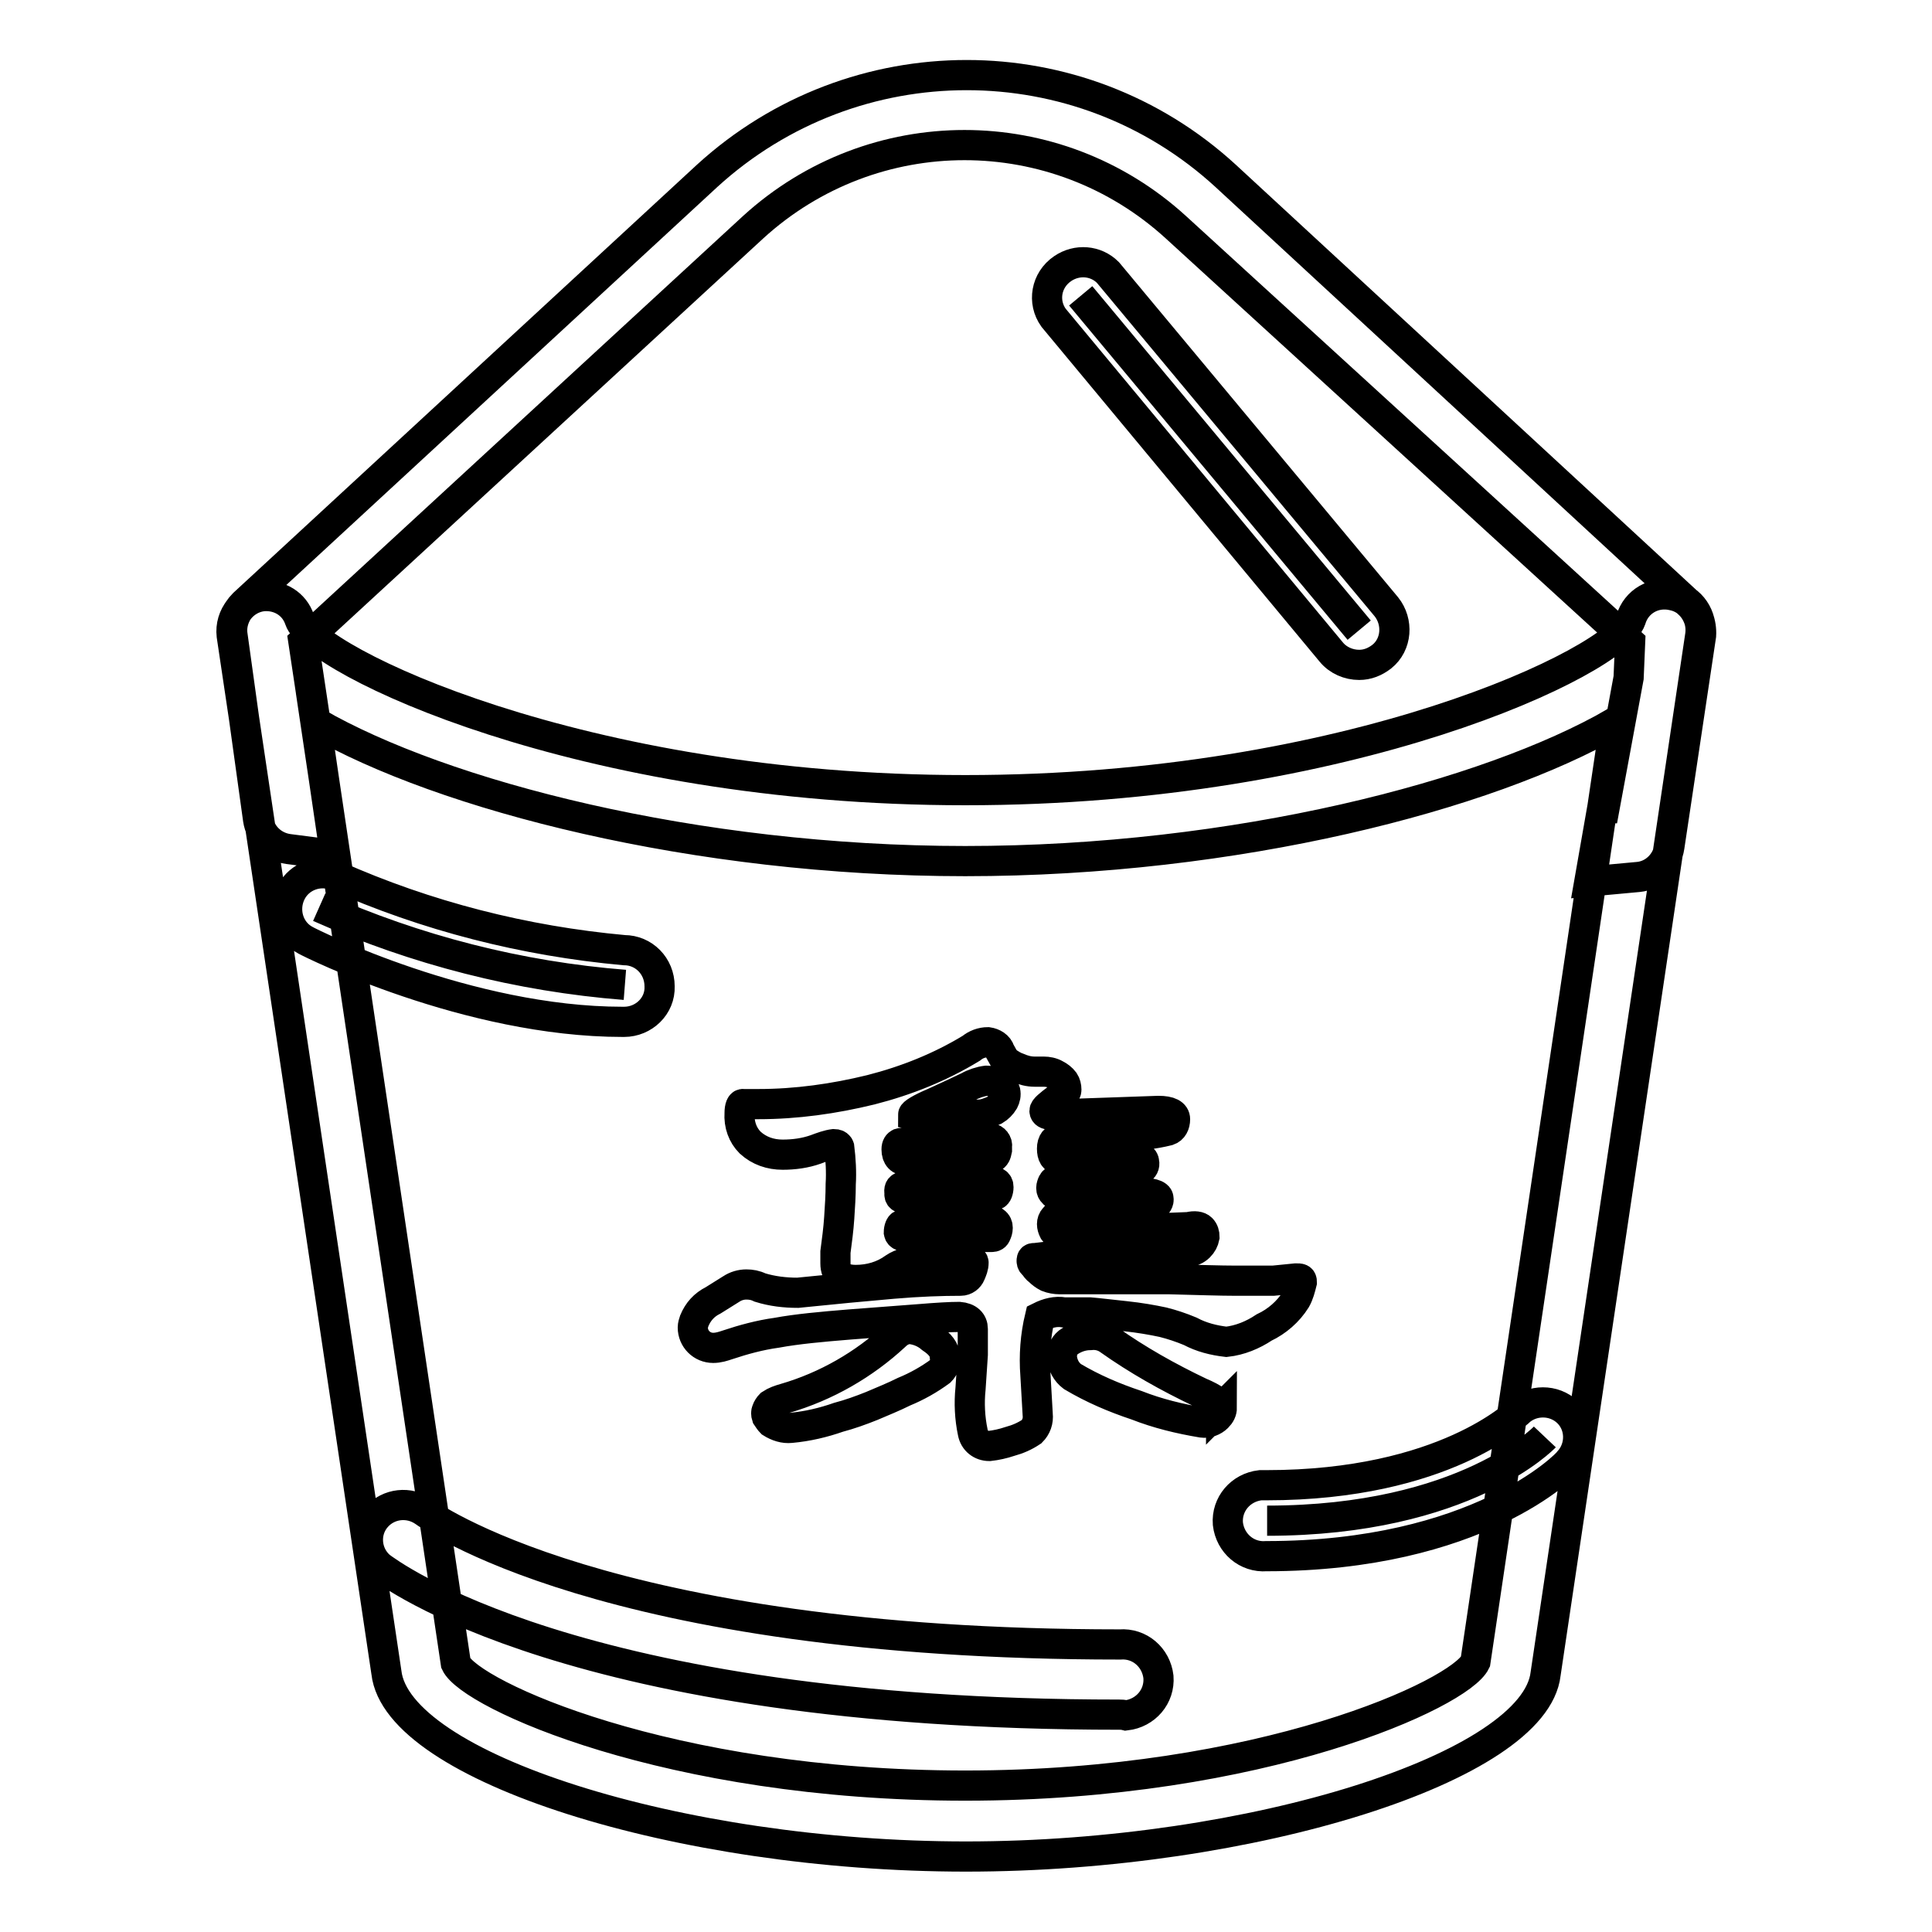 <?xml version="1.0" encoding="utf-8"?>
<!-- Svg Vector Icons : http://www.onlinewebfonts.com/icon -->
<!DOCTYPE svg PUBLIC "-//W3C//DTD SVG 1.1//EN" "http://www.w3.org/Graphics/SVG/1.1/DTD/svg11.dtd">
<svg version="1.1" xmlns="http://www.w3.org/2000/svg" xmlns:xlink="http://www.w3.org/1999/xlink" x="0px" y="0px" viewBox="0 0 256 256" enable-background="new 0 0 256 256" xml:space="preserve">
<g> <path stroke-width="4" fill-opacity="0" stroke="#000000"  d="M223.8,80l-61.4-56.7c-19.4-17.8-49.2-17.8-68.7,0L32.3,80c-1.1,1.1-1.7,2.6-1.5,4.1l3.4,24.5 c0.3,2,1.9,3.6,4,3.9l6.2,0.8l-2.2-15l-2-13.3l59.6-54.9c15.9-14.5,40.1-14.5,56,0L216,85.1l-0.2,4.7l-3.2,17.3h-0.3l-1.7,9.7 l6.5-0.6c2.1-0.2,3.8-1.9,4.1-4l4.2-28C225.5,82.6,224.9,81,223.8,80L223.8,80z M128,246c-38.1,0-75.4-11.9-76.8-24.4L30.7,84.2 c-0.3-2.6,1.6-4.9,4.1-5.2c2.2-0.2,4.2,1,4.9,3.1c1.8,5.4,37.1,22.6,88.2,22.6c51.1,0,86.3-17.1,88.2-22.6c0.7-2.4,3.1-3.8,5.6-3.2 c2.4,0.5,3.9,2.8,3.6,5.2l-20.5,137.7C203.4,234.1,166,246,128,246z M41.8,95.7l18.6,124.7c1.9,4.1,28.1,16.2,67.5,16.2 s65.6-12.2,67.6-16.4l18.5-124.5c-16.8,9.7-50.2,18.4-86.1,18.4C92.1,114.1,58.6,105.4,41.8,95.7z M154.9,169.5 c3.9,0.1,6.8,0.2,8.9,0.2c2.1,0,3.7,0,4.9,0l3-0.3c0.6,0,0.8,0,0.8,0.5c-0.2,0.8-0.4,1.6-0.8,2.3c-1,1.6-2.5,2.9-4.2,3.7 c-1.5,1-3.2,1.7-5,1.9c-1.7-0.2-3.3-0.6-4.8-1.4c-1.2-0.5-2.4-0.9-3.6-1.2c-1.4-0.3-3.1-0.6-5-0.8c-1.9-0.2-3.5-0.4-4.7-0.5H141 c-1.1-0.2-2.2,0.1-3.2,0.6c-0.6,2.5-0.8,5.1-0.6,7.7l0.3,5.2c0.1,0.9-0.2,1.7-0.8,2.3c-0.9,0.6-1.8,1-2.9,1.3 c-0.9,0.3-1.8,0.5-2.7,0.6c-1.1,0-2-0.7-2.2-1.8c-0.4-1.9-0.5-3.9-0.3-5.8l0.3-4.5v-3.4c0-0.9-0.6-1.5-1.8-1.6 c-1.1,0-2.9,0.1-5.3,0.3l-9.2,0.7c-3.7,0.3-7,0.6-9.7,1.1c-2.2,0.3-4.4,0.9-6.5,1.6c-0.6,0.2-1.2,0.4-1.9,0.4 c-1.5,0-2.7-1.2-2.7-2.7c0-0.3,0.1-0.6,0.2-0.9c0.5-1.2,1.3-2.1,2.5-2.7l2.4-1.5c0.6-0.4,1.3-0.6,2-0.6c0.6,0,1.2,0.1,1.8,0.4 c1.6,0.5,3.3,0.7,5,0.7c4.9-0.5,9.1-0.9,12.6-1.2c3.5-0.3,6.5-0.4,9-0.4c0.6,0,1.1-0.4,1.3-0.9c0.2-0.5,0.4-0.9,0.4-1.5 c0-0.3-0.4-0.4-1.1-0.4c-2.7,0-4.8,0.1-6.2,0.2c-1.1,0-2.3,0.3-3.2,0.9c-1.5,1.1-3.3,1.6-5.1,1.6c-1.8,0-2.7-0.7-2.7-2.2 c0-0.2,0-0.5,0-0.7v-0.8c0.2-1.5,0.4-3,0.5-4.5c0.1-1.5,0.2-3,0.2-4.5c0.1-1.6,0-3.3-0.2-4.9c-0.1-0.3-0.4-0.4-0.7-0.4 c-0.8,0.1-1.6,0.4-2.4,0.7c-1.4,0.5-2.9,0.7-4.4,0.7c-1.6,0-3.1-0.5-4.3-1.6c-1-1-1.5-2.4-1.4-3.9c0-0.8,0.2-1.3,0.5-1.2h2 c5,0,10-0.7,14.9-1.9c4.7-1.2,9.2-3,13.3-5.5c0.6-0.5,1.4-0.8,2.2-0.8c0.7,0.1,1.4,0.5,1.6,1.2l0.5,0.9l0.4,0.5 c0.5,0.3,0.9,0.6,1.5,0.8c0.7,0.3,1.4,0.5,2.2,0.5h1.2c0.5,0,1.1,0.1,1.6,0.4c0.4,0.2,0.8,0.5,1.1,0.9c0.2,0.3,0.3,0.7,0.3,1.1 c0,0.4-0.4,0.8-1.1,1.1c-1.2,0.9-1.8,1.4-1.8,1.7c0,0.3,0.3,0.5,0.8,0.5l14.3-0.5c1.5,0,2.2,0.4,2.2,1.1c0,0.7-0.3,1.3-0.9,1.5 c-2,0.5-4,0.7-6,0.7c-3.3,0-6.1,0.1-8.2,0.3c-0.8,0-1.2,0.5-1.2,1.4c0,0.9,0.3,1.4,0.9,1.4l9.7-0.4c1.1,0,1.6,0.3,1.6,0.8 c0.1,0.4-0.1,0.8-0.5,1c-0.7,0.3-1.4,0.4-2.2,0.5c-2.9,0.1-5.9,0.4-8.8,0.8c-0.2,0-0.5,0.2-0.6,0.4c-0.1,0.2-0.2,0.5-0.2,0.7 c0,0.3,0.1,0.5,0.3,0.7c0.3,0.2,0.6,0.3,1,0.3l9.9-0.4c2,0,3,0.3,3,0.8c0.1,0.4-0.2,0.8-0.5,1c-0.4,0.2-0.9,0.3-1.4,0.3l-2.8,0.3 l-3.8,0.2l-4.4,0.2c-0.4,0.1-0.7,0.3-0.9,0.6c-0.2,0.2-0.3,0.5-0.3,0.8c0,0.3,0.1,0.6,0.2,0.8c0.1,0.3,0.4,0.4,0.7,0.4l3.2-0.2 l3.9-0.2l10.1-0.4c0.8-0.2,1.4-0.1,1.7,0.2c0.3,0.3,0.4,0.7,0.4,1.1c-0.1,0.5-0.3,0.9-0.7,1.3c-0.4,0.4-1,0.7-1.6,0.6l-12,0.4 l-5.8,0.3c-0.8,0-1.5,0.1-2.3,0.2c-0.4,0-0.5,0-0.5,0.4c0,0.2,0.1,0.4,0.3,0.5c0.2,0.3,0.4,0.6,0.7,0.8c0.3,0.3,0.7,0.6,1.1,0.8 c0.5,0.2,1.1,0.3,1.6,0.3L154.9,169.5z M120.6,176.1c1,0.1,2,0.5,2.8,1.2c1.2,0.8,1.8,1.6,1.8,2.5c0.1,0.7-0.1,1.4-0.6,1.9 c-1.5,1.1-3.1,2-4.8,2.7c-1.4,0.7-2.9,1.3-4.3,1.9c-1.5,0.6-2.9,1.1-4.4,1.5c-2,0.7-4.1,1.2-6.3,1.4c-0.9,0.1-1.8-0.2-2.6-0.7 c-0.2-0.2-0.4-0.5-0.6-0.8c-0.1-0.3-0.1-0.6,0-0.8c0.1-0.3,0.3-0.6,0.5-0.8c0.6-0.4,1.2-0.6,1.9-0.8c5.5-1.6,10.5-4.5,14.6-8.3 C119.2,176.4,119.9,176.1,120.6,176.1z M132.1,152.4v-0.4c0.1-0.6-0.3-1.1-0.9-1.2c-0.1,0-0.2,0-0.3,0l-7.4,0.4 c-2.6,0.1-4,0.2-4.3,0.3c-0.2,0.1-0.4,0.3-0.4,0.8c0,1,0.5,1.5,1.4,1.5h7.1l3-0.2c0.4,0,0.8-0.1,1.2-0.2 C131.9,153.2,132,152.9,132.1,152.4L132.1,152.4z M120.1,158.9l5.5-0.2c2.1,0,4.2-0.2,6.3-0.4c0.2,0,0.4-0.5,0.4-1 c0-0.6-0.4-0.8-1.3-0.8l-4.7,0.3c-4,0.2-6.2,0.3-6.6,0.4c-0.5,0.1-0.6,0.4-0.5,0.9C119.1,158.6,119.4,158.8,120.1,158.9 L120.1,158.9z M120.3,163.9h11.1c0.3,0,0.5-0.1,0.6-0.4c0.1-0.2,0.2-0.5,0.2-0.8c0-0.3-0.1-0.6-0.4-0.8c-0.2-0.2-0.6-0.4-0.9-0.4 l-9.3,0.5c-0.7-0.1-1.5,0-2.1,0.3c-0.2,0-0.4,0.5-0.4,1C119.2,163.8,119.6,163.8,120.3,163.9L120.3,163.9z M129.6,147.7 c0.8,0,1.5-0.3,2.2-0.6c0.5-0.3,0.9-0.7,1.2-1.2c0.2-0.4,0.3-0.8,0.2-1.3c-0.1-0.4-0.5-0.7-0.9-0.8c-0.5-0.4-1-0.6-1.6-0.6 c-0.8,0.1-1.7,0.4-2.4,0.8l-1.9,0.9l-2.6,1.2c-1.9,0.8-2.8,1.4-2.8,1.6c0.5,0.1,0.9,0.1,1.4,0h3.2L129.6,147.7z M161.9,186.5 c0,0.5-0.2,0.9-0.6,1.3c-0.5,0.5-1.3,0.8-2,0.7c-3-0.5-5.9-1.2-8.7-2.3c-3-1-5.8-2.2-8.5-3.8c-0.8-0.6-1.3-1.5-1.4-2.6 c0-0.9,0.4-1.7,1.1-2.1c0.8-0.5,1.7-0.8,2.7-0.8c0.8-0.1,1.7,0.1,2.4,0.6c3.8,2.7,7.9,5,12.1,7c1.9,0.8,2.8,1.5,2.8,2.1 L161.9,186.5z M42.3,120.2c12.8,5.7,26.5,9.2,40.5,10.3 M82.7,135.4h-0.2c-20.5,0-41.3-10.4-42-10.8c-2.3-1.2-3.1-4.1-1.9-6.4 c1.1-2.1,3.6-3,5.8-2.2c12.1,5.4,25.1,8.7,38.3,9.9c2.6,0,4.7,2.1,4.7,4.8C87.5,133.3,85.3,135.4,82.7,135.4z M204.7,190.4 c0,0-10.5,11.1-36.8,11.1 M167.8,206.2c-2.6,0.2-4.8-1.7-5.1-4.3c-0.2-2.6,1.7-4.8,4.3-5.1c0.3,0,0.5,0,0.8,0 c23.7,0,33.3-9.7,33.4-9.7c1.8-1.7,4.7-1.7,6.5,0c1.8,1.7,1.9,4.6,0.2,6.5C207.6,194.1,195.8,206.2,167.8,206.2z M148.3,227.2 c-72.5,0-96.9-18.9-97.9-19.6c-2-1.7-2.2-4.7-0.5-6.6c1.6-1.8,4.3-2.1,6.3-0.7c0.3,0.2,23.7,17.6,92.2,17.6 c2.6-0.2,4.8,1.7,5.1,4.3c0.2,2.6-1.7,4.8-4.3,5.1C148.8,227.2,148.6,227.2,148.3,227.2L148.3,227.2z M143.2,39.2l36.9,44.3  M180.1,88.1c-1.4,0-2.8-0.6-3.7-1.7l-36.8-44.3c-1.5-2.1-1-5,1.2-6.5c1.9-1.3,4.4-1.1,6,0.5l36.9,44.3c1.6,2,1.4,5-0.6,6.6 C182.2,87.7,181.2,88.1,180.1,88.1z"/></g>
</svg>
